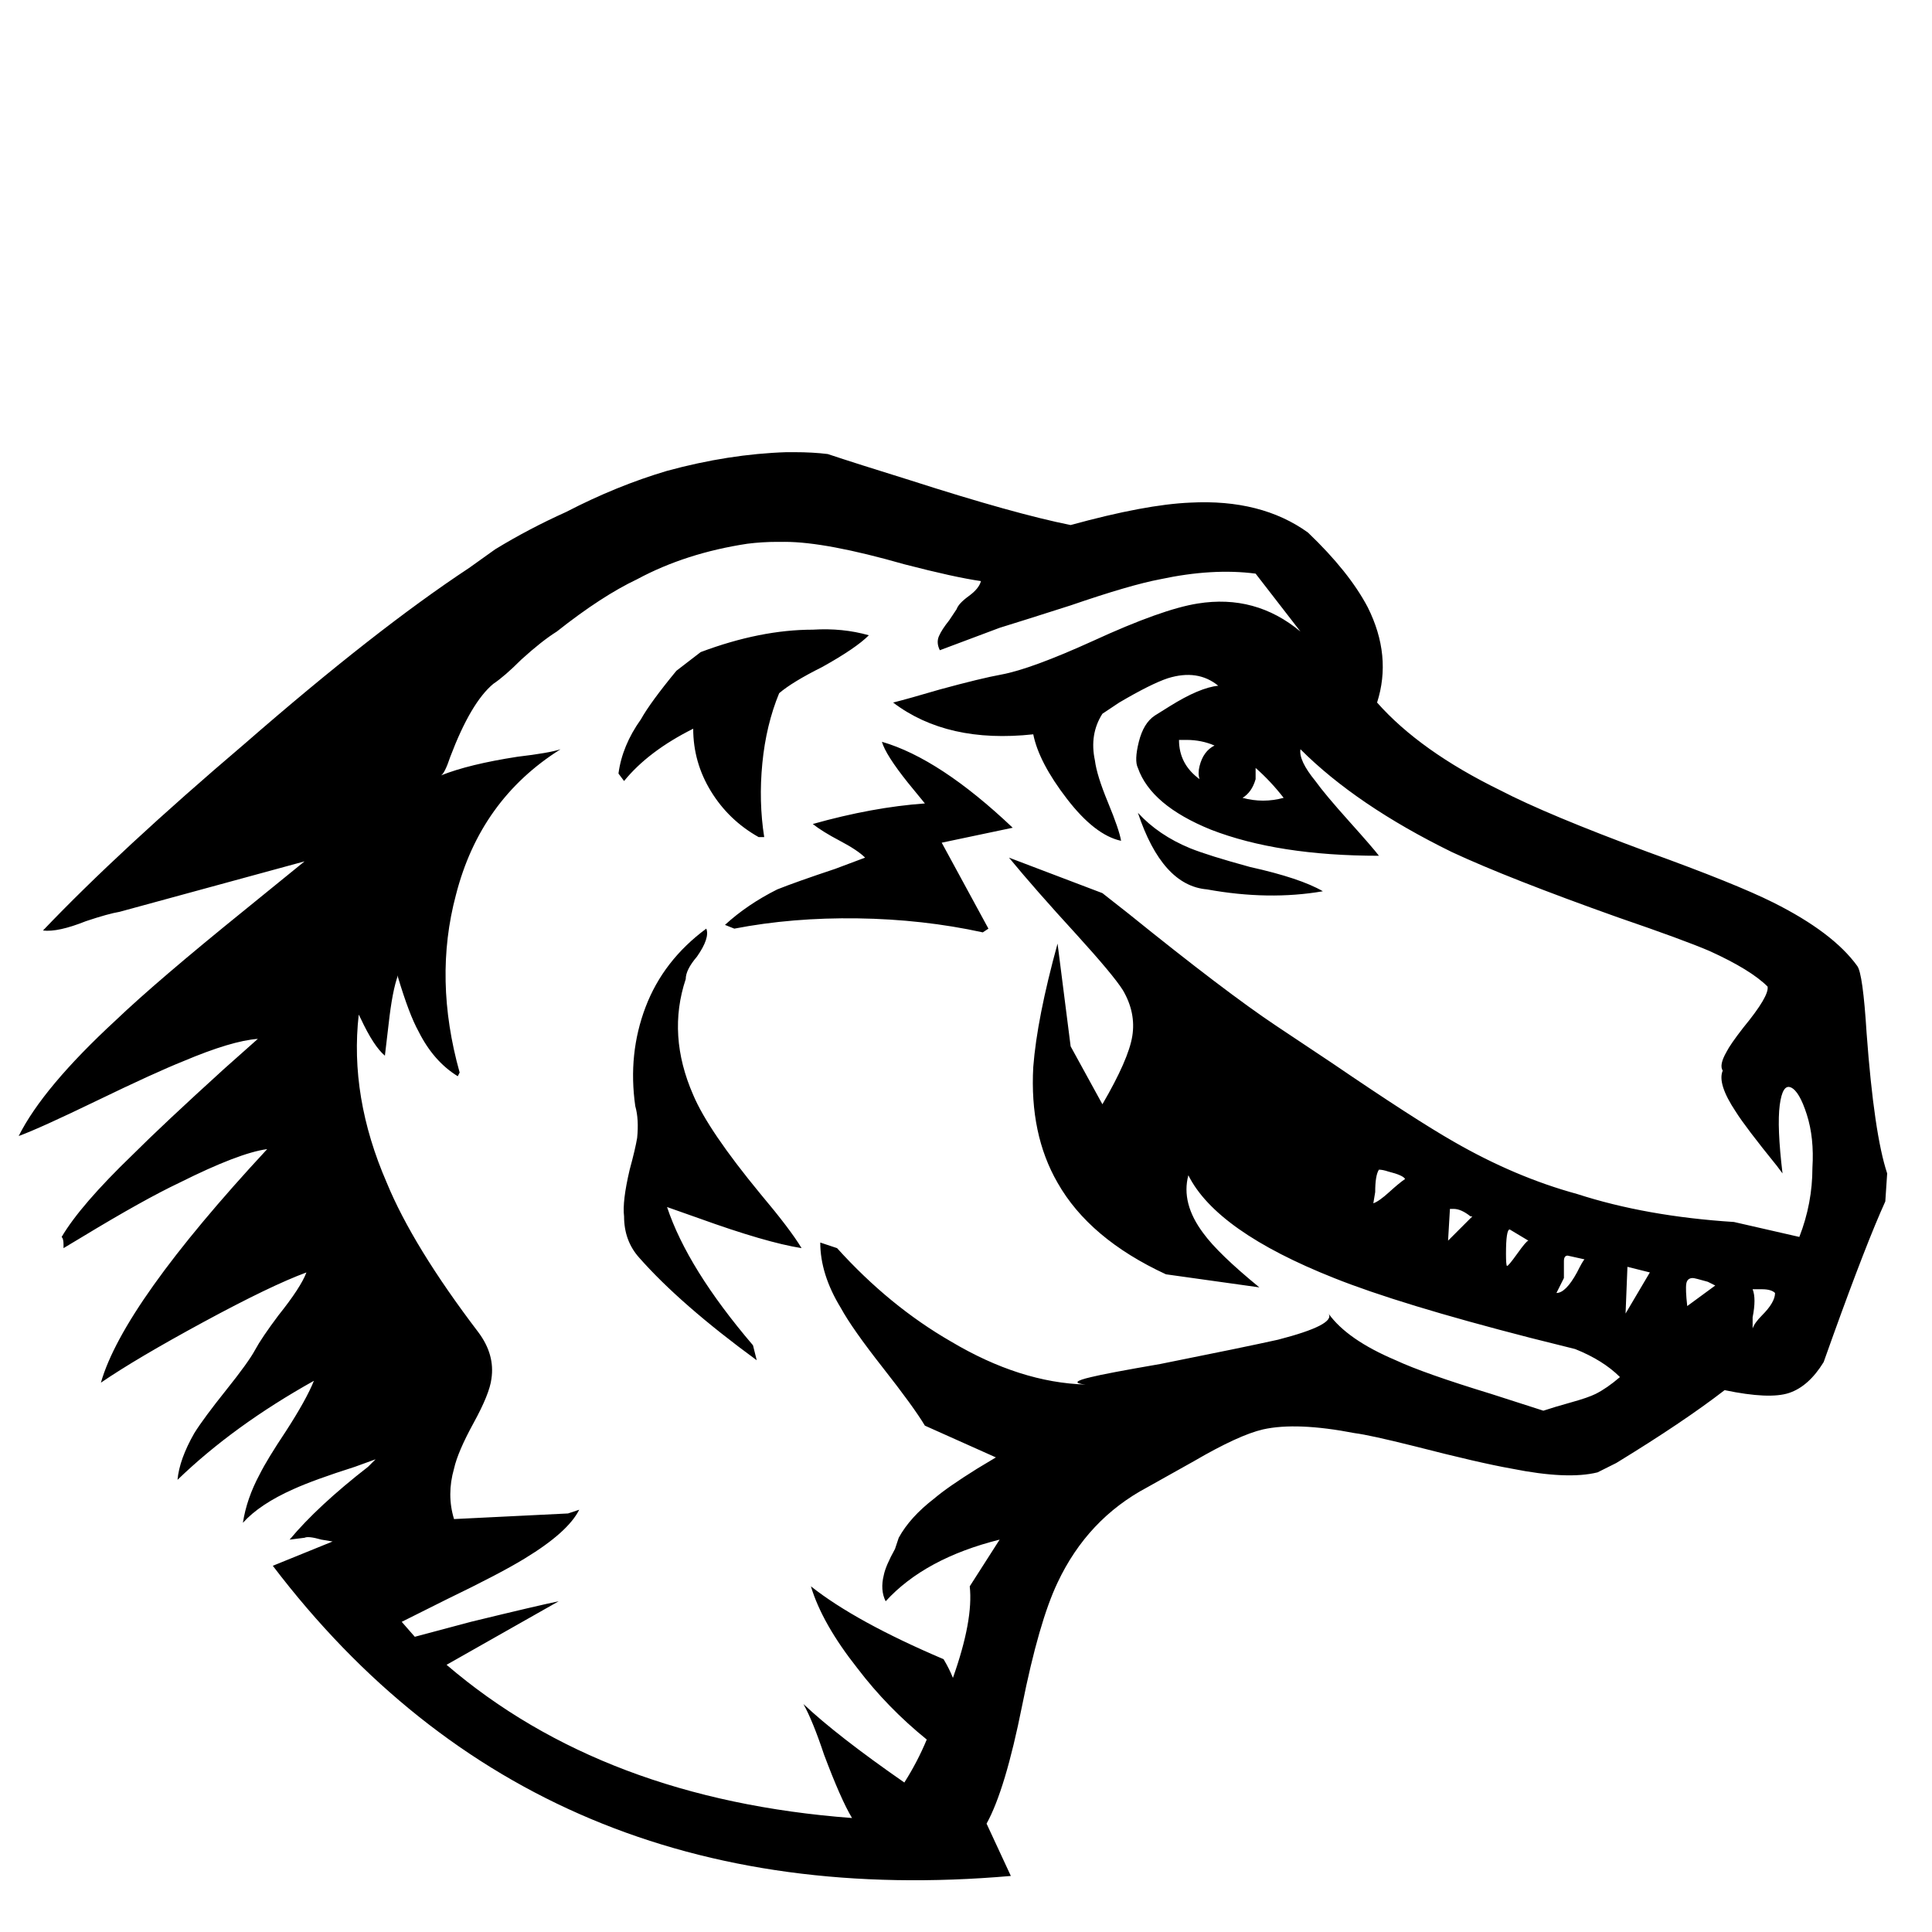 <?xml version="1.0" standalone="no"?>
<!DOCTYPE svg PUBLIC "-//W3C//DTD SVG 1.1//EN" "http://www.w3.org/Graphics/SVG/1.1/DTD/svg11.dtd" >

<svg width="800px" height="800px" viewBox="-10 -5 1034 1034" xmlns="http://www.w3.org/2000/svg" xmlns:xlink="http://www.w3.org/1999/xlink" version="1.1">
   <path fill="#000000"
d="M411 237q-31 1 -64 10q-27 8 -54 22q-20 9 -38 20l-14 10q-50 33 -120 94q-67 57 -108 100q8 1 23 -5q12 -4 18 -5l99 -27l-32 26q-47 38 -69 59q-39 36 -52 62q11 -4 42 -19t46 -21q26 -11 40 -12l-18 16q-33 30 -49 46q-28 27 -38 44q1 1 1 4v2l10 -6q33 -20 52 -29
q32 -16 47 -18q-77 83 -89 125q19 -13 55 -32.5t55 -26.5q-3 8 -15 23q-9 12 -12.5 18.5t-15.5 21.5t-17 23q-8 14 -9 25q30 -29 73 -53q-4 10 -15 27q-10 15 -14 23q-7 13 -9 26q9 -10 27 -18q11 -5 33 -12l11 -4l-4 4q-27 21 -42 39l8 -1q2 -1 9 1l6 1l-32 13
q143 188 395 166l-13 -28q10 -18 19 -63t19 -66q16 -34 48 -51l25 -14q24 -14 37 -17q18 -4 49 2q8 1 32 7q35 9 52 12q30 6 46 2l10 -5q36 -22 58 -39q24 5 34.5 1.5t18.5 -16.5l5 -14q18 -50 28 -72l1 -15q-7 -21 -11 -75q-2 -32 -5 -36q-13 -18 -45 -34q-20 -10 -67 -27
q-54 -20 -79 -33q-43 -21 -66 -47q8 -25 -5 -51q-10 -19 -32 -40q-25 -18 -63 -16q-24 1 -64 12q-30 -6 -86 -24q-29 -9 -44 -14q-8 -1 -18 -1h-4zM410 285q22 0 64 12q27 7 41 9q-1 4 -6.5 8t-6.5 7l-4 6q-4 5 -5.5 8.5t0.5 7.5l32 -12q13 -4 38 -12q32 -11 48 -14
q28 -6 51 -3l24 31q-24 -20 -55 -15q-19 3 -56 20q-33 15 -49 18q-11 2 -33 8q-17 5 -25 7q29 22 75 17q3 15 18 34.5t29 22.5q-1 -6 -7 -20.5t-7 -22.5q-3 -14 4 -25l9 -6q17 -10 26 -13q16 -5 27 4q-10 1 -26 11l-8 5q-6 4 -8.5 14t-0.5 14q7 20 39 33q36 14 90 14
q-3 -4 -16 -18.5t-18 -21.5q-9 -11 -8 -17q30 30 81 55q30 14 89 35q35 12 49 18q22 10 31 19q1 5 -13 22q-7 9 -9 13q-4 7 -2 10q-3 7 7 22q5 8 22 29l3 4q-3 -25 -1.5 -36.5t6 -9.5t8.5 14.5t3 28.5q0 19 -7 37l-35 -8q-47 -3 -84 -15q-33 -9 -66 -28q-21 -12 -65 -42
l-30 -20q-27 -18 -79 -60l-14 -11l-50 -19q14 17 36 41q20 22 25 30q7 12 5 24.5t-16 36.5l-17 -31l-7 -55q-11 40 -13 66q-2 36 13 62q17 30 58 49l50 7q-22 -18 -30 -29q-12 -16 -8 -31q15 30 78 55q35 14 105 32l24 6q15 6 24 15q-7 6 -13 9q-4 2 -13 4.5t-15 4.5l-28 -9
q-36 -11 -51 -18q-26 -11 -36 -25q4 6 -27 14q-18 4 -63 13q-29 5 -37 7q-13 3 -3 4q-35 -1 -72 -23q-33 -19 -61 -50l-9 -3q0 17 11 35q6 11 22.5 32t22.5 31l38 17l-10 6q-16 10 -23 16q-13 10 -19 21l-2 6q-5 9 -6 14q-2 8 1 14q21 -23 61 -33l-16 25q2 18 -9 49
q-2 -5 -5 -10q-47 -20 -71 -39q6 20 25 44q16 21 37 38q-5 12 -12 23q-36 -25 -54 -42q5 9 11 27q9 24 15 34q-133 -10 -217 -82l60 -34q-10 2 -47 11l-30 8l-7 -8l24 -12q29 -14 42 -22q23 -14 29 -26v0l-6 2l-61 3q-4 -13 0 -27q2 -9 10.5 -24.5t9.5 -23.5q2 -13 -7 -25
q-35 -46 -49 -80q-20 -46 -15 -90l1 2q7 15 13 20l2 -17q2 -18 5 -26v1q6 20 11 29q8 16 21 24l1 -2q-14 -50 -2 -95q13 -51 56 -78q-6 2 -23 4q-26 4 -41 10q2 -1 5 -10q11 -29 23 -39q6 -4 15 -13q11 -10 19 -15q24 -19 43 -28q26 -14 59 -19q8 -1 16 -1h4zM425 332
q-28 0 -60 12l-13 10q-14 17 -19 26q-10 14 -12 29l3 4q13 -16 37 -28q0 18 9.5 33.5t25.5 24.5h3q-3 -19 -1 -39.5t9 -37.5q7 -6 23 -14q18 -10 25 -17q-14 -4 -30 -3zM625 391v0q8 0 15 3q-6 3 -8 11q-1 4 0 7q-11 -8 -11 -21h4zM462 392q2 7 14 22l9 11q-28 2 -60 11
q5 4 14.5 9t13.5 9l-16 6q-21 7 -31 11q-16 8 -28 19l5 2q31 -6 66 -5.5t67 7.5l3 -2l-25 -46l38 -8q-39 -37 -70 -46zM662 406q8 7 15 16q-11 3 -22 0q5 -3 7 -10v-6zM599 430q13 39 37 41q33 6 62 1q-12 -7 -39 -13q-22 -6 -32 -10q-17 -7 -28 -19zM368 492
q-23 17 -32.5 42t-5.5 53q2 7 1 17q-1 6 -4 17q-4 17 -3 25q0 13 8 22q22 25 63 55l-2 -8q-35 -41 -46 -74l17 6q36 13 55 16q-6 -10 -22 -29q-28 -34 -36 -53q-14 -32 -4 -62q0 -5 6 -12q7 -10 5 -15zM728 621q2 0 5 1q8 2 9 4q-3 2 -8.5 7t-8.5 6l1 -6q0 -9 2 -12z
M768 642v0q4 0 9 4h1l-13 13l1 -17h2zM798 653v0l10 6q-1 0 -6 7t-5.5 6.5t-0.5 -6.5q0 -13 2 -13zM829 667v0l9 2q-1 1 -4 7q-6 11 -11 11l4 -8v-9q0 -3 2 -3zM861 673l12 3l-13 22zM896 679q1 0 8 2l4 2l-15 11q-1 -9 -0.5 -12t3.5 -3zM933 685q5 0 7 2q0 5 -7 12
q-4 4 -5 7v-6q2 -10 0 -15h5z" />
</svg>